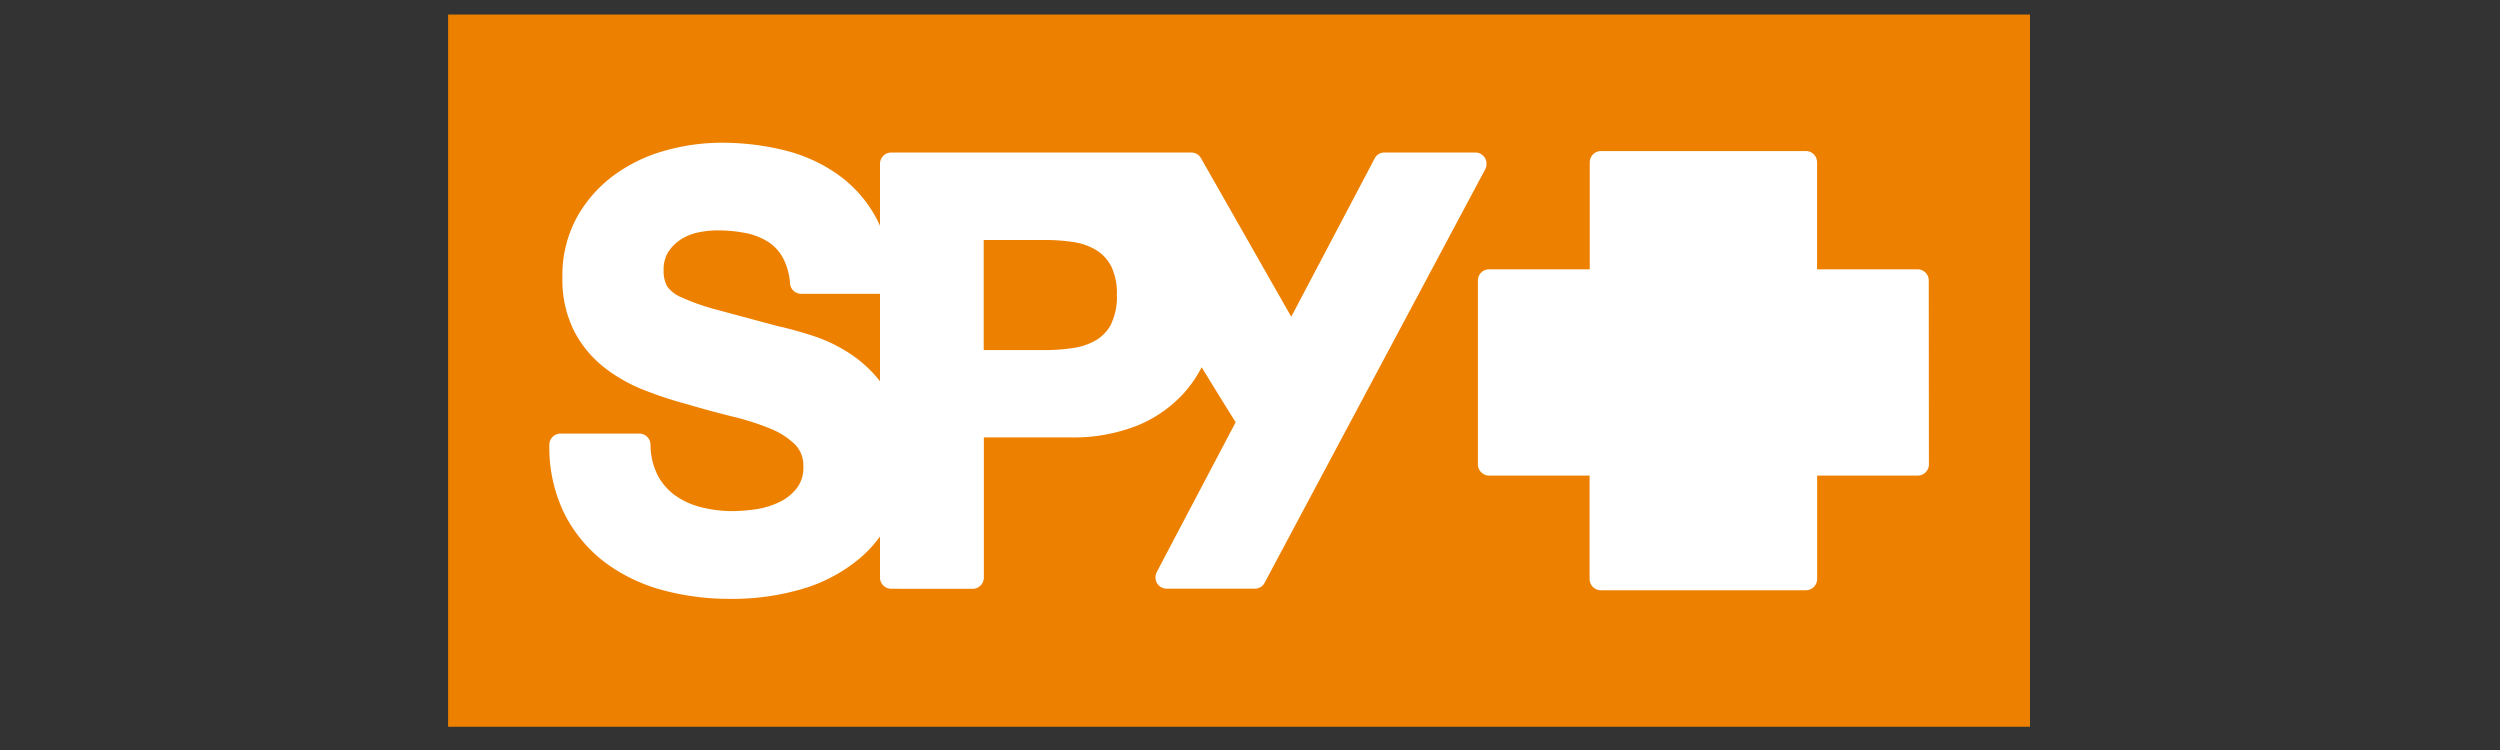 <svg xmlns="http://www.w3.org/2000/svg" viewBox="0 0 500 150"><rect x="0" y="0" width="500" height="150" fill="#333333" stroke="none"/><defs><style>.cls-1{fill:#ee8000;}.cls-2{fill:#fff;}</style></defs><title>lg_spy</title><g id="レイヤー_2" data-name="レイヤー 2"><rect class="cls-1" x="89.62" y="2.91" width="316.38" height="142.44"/><path class="cls-2" d="M176,76.25a25.19,25.19,0,0,0-5.48-5.17A31.1,31.1,0,0,0,162.09,67c-2.74-.85-4.81-1.41-6.37-1.73l-12.27-3.3a43.8,43.8,0,0,1-7.12-2.49,6.56,6.56,0,0,1-2.92-2.24,6.33,6.33,0,0,1-.68-3.19,6.64,6.64,0,0,1,.88-3.6,8.65,8.65,0,0,1,2.47-2.5,10,10,0,0,1,3.41-1.43,19,19,0,0,1,4-.44,28.16,28.16,0,0,1,5.79.56,13.25,13.25,0,0,1,4.45,1.79,8.83,8.83,0,0,1,2.95,3.32A13,13,0,0,1,158,56.48h0a2.24,2.24,0,0,0,2.19,2.28H176Zm46.3-11.54a8.22,8.22,0,0,1-2.93,3.23,12.37,12.37,0,0,1-4.48,1.62,36.26,36.26,0,0,1-5.7.45H196.74V48h12.41a36.37,36.37,0,0,1,5.7.44,12.27,12.27,0,0,1,4.48,1.63,8.22,8.22,0,0,1,2.93,3.23,12.36,12.36,0,0,1,1.12,5.7,12.4,12.4,0,0,1-1.12,5.71M183,117.76h11.58a2.25,2.25,0,0,0,2.19-2.28v-28H214a34.59,34.59,0,0,0,13.54-2.4,25.75,25.75,0,0,0,9.23-6.45,24.45,24.45,0,0,0,3.56-5.18c2.1,3.42,5,8.14,6.8,11l-15.8,30a2.36,2.36,0,0,0-.23,1,2.23,2.23,0,0,0,2.17,2.28H251a2.17,2.17,0,0,0,1.92-1.17l44.11-82.68a2.27,2.27,0,0,0,.27-1.1,2.24,2.24,0,0,0-2.12-2.28H276.79a2.16,2.16,0,0,0-1.87,1.21L258.25,63.35,240.17,31.59h0a2.2,2.2,0,0,0-1.79-1.08h-60.3A2.26,2.26,0,0,0,176,32.78h0V45.15q-.26-.59-.54-1.14a25.47,25.47,0,0,0-7.67-8.95,31.49,31.49,0,0,0-10.89-5,51.78,51.78,0,0,0-12.55-1.51A41.46,41.46,0,0,0,133,30.13a31.39,31.39,0,0,0-10.24,4.94,26.41,26.41,0,0,0-7.41,8.44,24.3,24.3,0,0,0-2.87,12,22.87,22.87,0,0,0,2.28,10.57,22.17,22.17,0,0,0,5.91,7.27A31.41,31.41,0,0,0,128.79,78a77.28,77.28,0,0,0,9,2.94h-.05c2.9.85,5.86,1.65,8.8,2.38a51.63,51.63,0,0,1,7.49,2.39,15.49,15.49,0,0,1,5,3.2,6,6,0,0,1,1.64,4.4,6.67,6.67,0,0,1-1.26,4.26,9.52,9.52,0,0,1-3.44,2.8,16,16,0,0,1-4.66,1.46,34.25,34.25,0,0,1-4.88.39,24.76,24.76,0,0,1-6.41-.83,15.15,15.15,0,0,1-5.21-2.47,11.6,11.6,0,0,1-3.45-4.22A13.9,13.9,0,0,1,130.1,89h0a2.24,2.24,0,0,0-2.2-2.28H112.06a2.23,2.23,0,0,0-2.19,2.21,30.17,30.17,0,0,0,2.88,13.53,28.05,28.05,0,0,0,8.08,9.89A33.86,33.86,0,0,0,132.44,118a50.83,50.83,0,0,0,13.34,1.77,49.4,49.4,0,0,0,15-2.08,31.85,31.85,0,0,0,11-5.88A25,25,0,0,0,176,107.3v8.17h0a2.24,2.24,0,0,0,2.2,2.28Z"/><path class="cls-2" d="M385.75,56.11a2.25,2.25,0,0,0-2.15-2.25H363.41V32.46h0a2.24,2.24,0,0,0-2.2-2.25h-41a2.25,2.25,0,0,0-2.26,2.25v21.4H297.75A2.24,2.24,0,0,0,295.58,56V92.89a2.26,2.26,0,0,0,2.25,2.23h20.09v20.67h0a2.26,2.26,0,0,0,2.26,2.26h41a2.26,2.26,0,0,0,2.25-2.26h0V95.12h20.09a2.25,2.25,0,0,0,2.26-2.23Z"/></g></svg>